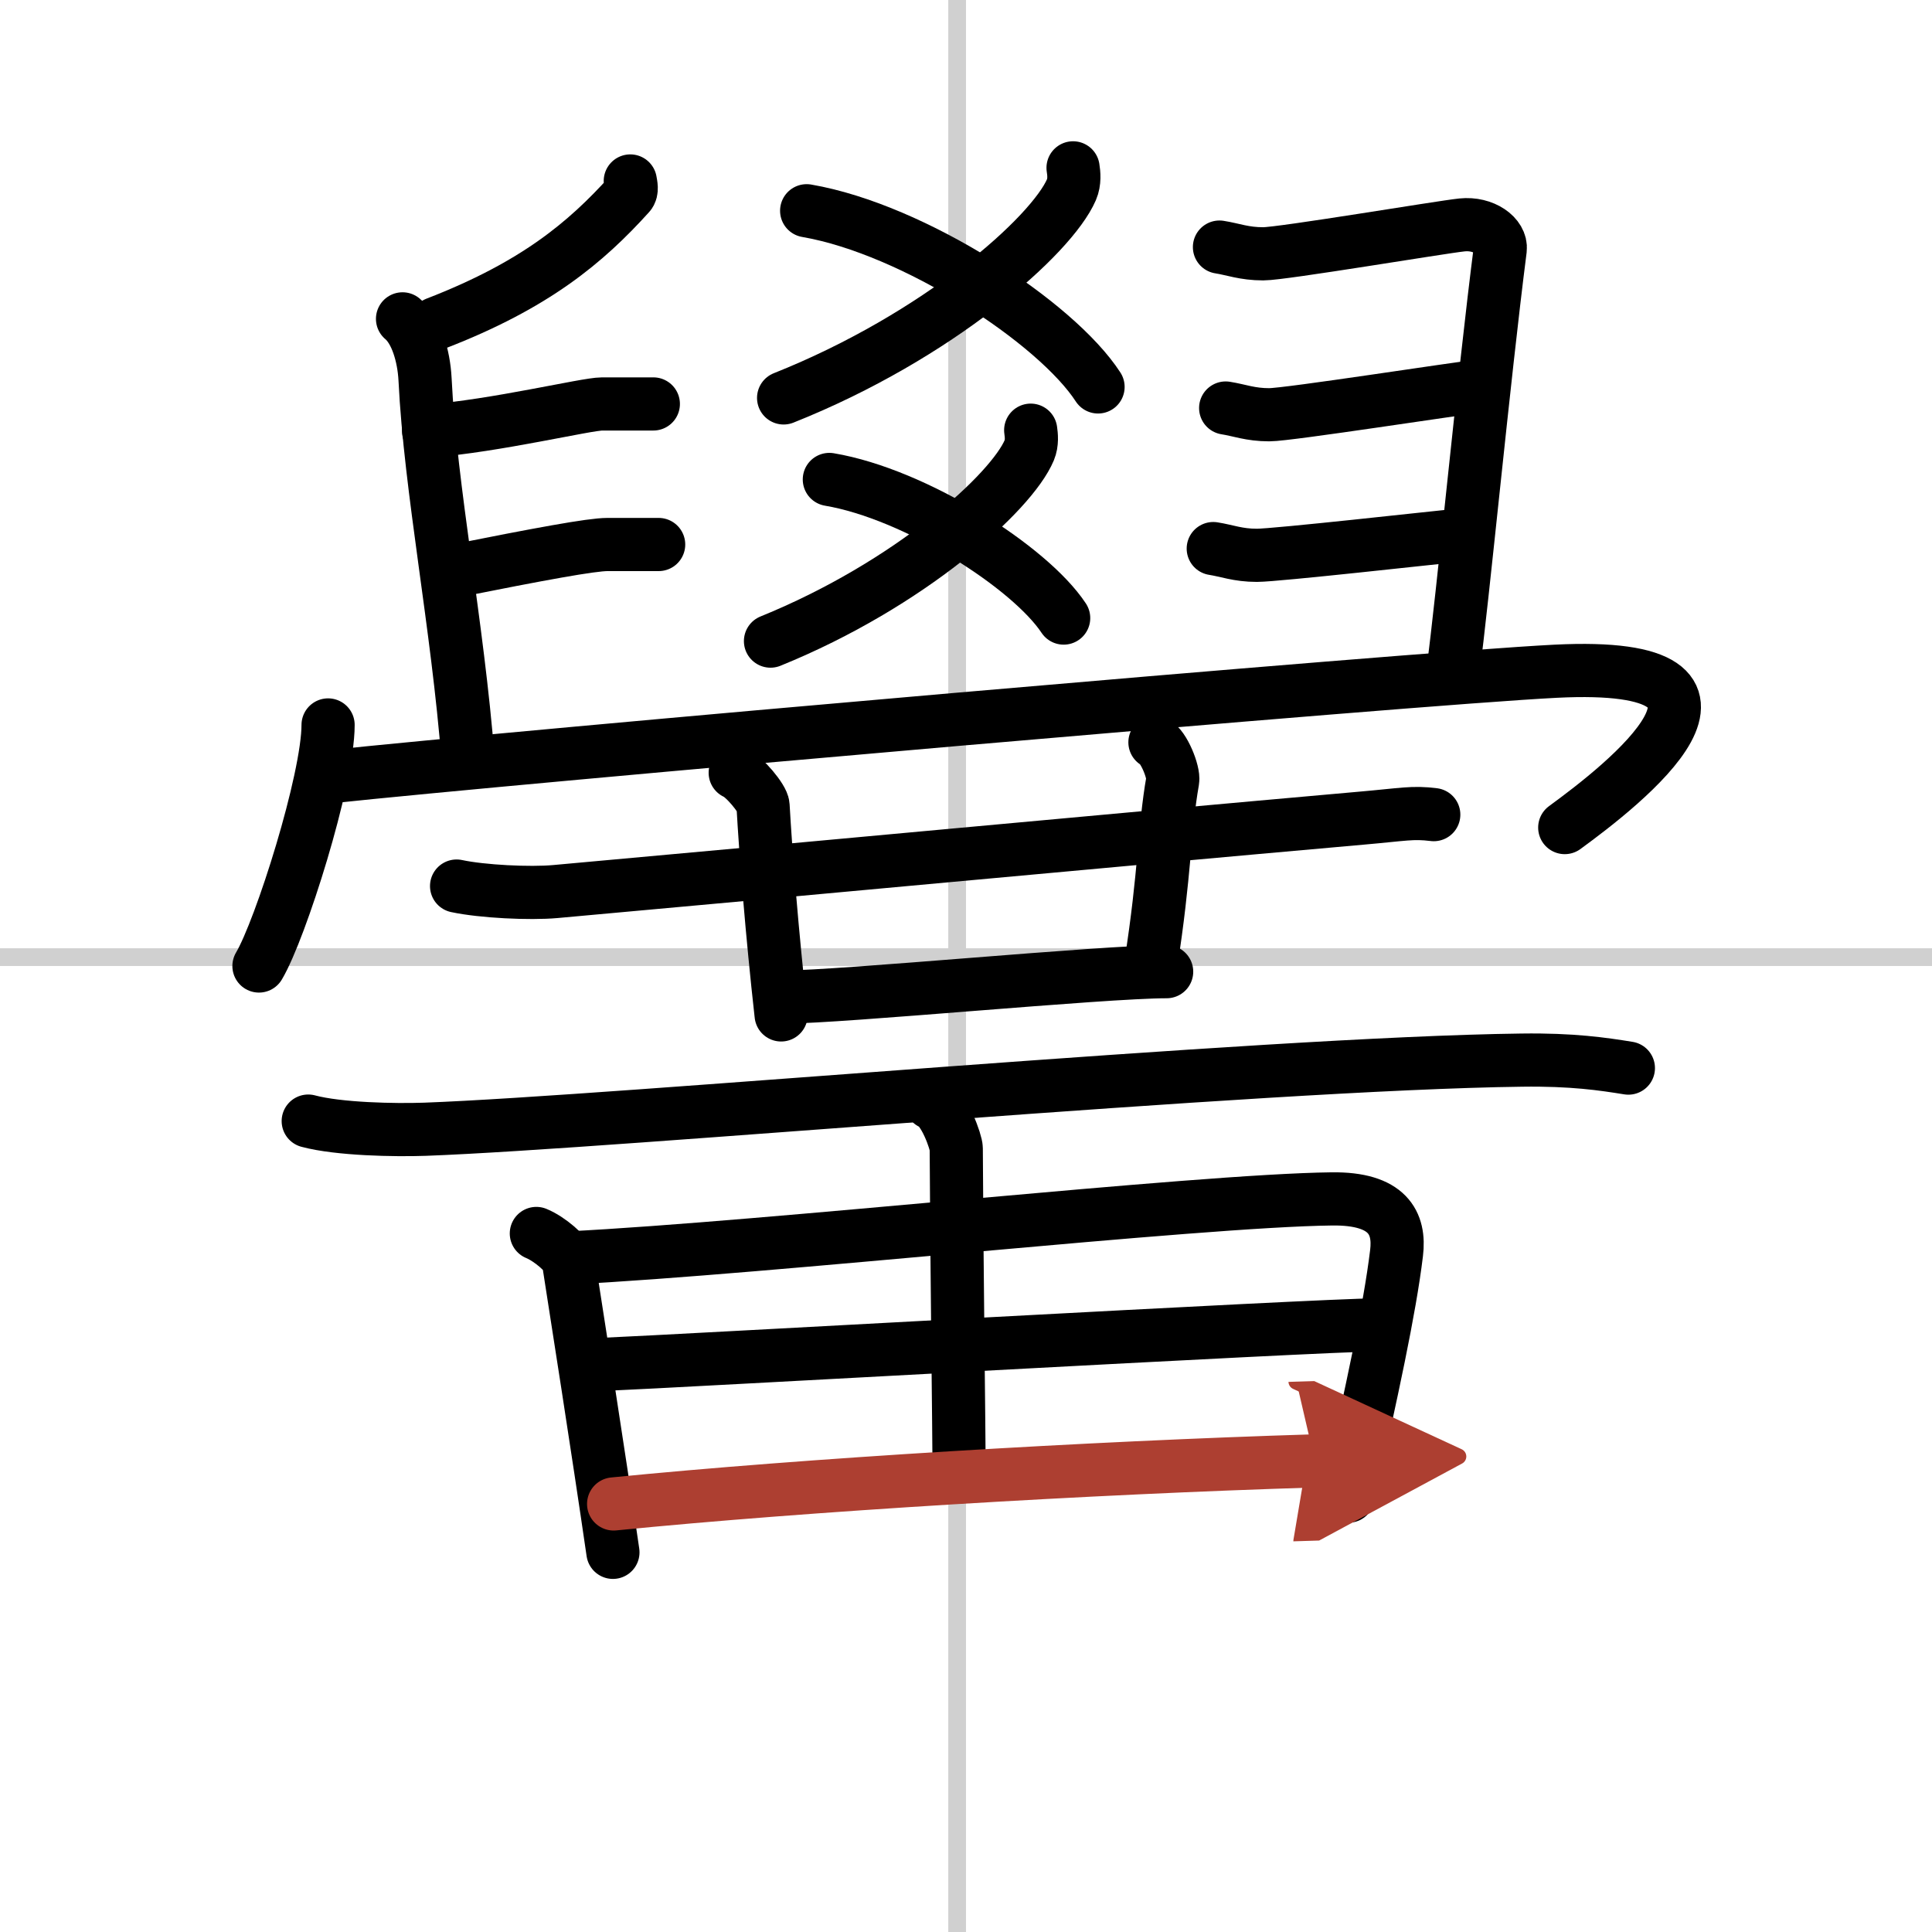<svg width="400" height="400" viewBox="0 0 109 109" xmlns="http://www.w3.org/2000/svg"><defs><marker id="a" markerWidth="4" orient="auto" refX="1" refY="5" viewBox="0 0 10 10"><polyline points="0 0 10 5 0 10 1 5" fill="#ad3f31" stroke="#ad3f31"/></marker></defs><g fill="none" stroke="#000" stroke-linecap="round" stroke-linejoin="round" stroke-width="3"><rect width="100%" height="100%" fill="#fff" stroke="#fff"/><line x1="54" x2="54" y2="109" stroke="#d0d0d0" stroke-width="1"/><line x2="109" y1="54" y2="54" stroke="#d0d0d0" stroke-width="1"/><path d="m60.54 9.47c0.05 0.31 0.1 0.79-0.09 1.23-1.12 2.59-7.5 8.27-16.24 11.75"/><path d="m45.51 11.89c6.04 1.04 14.08 6.3 16.44 9.94"/><path d="m58.15 24.27c0.04 0.28 0.09 0.72-0.08 1.13-1 2.38-6.74 7.58-14.6 10.77"/><path d="m46.79 27.05c4.86 0.82 11.32 4.95 13.22 7.82"/><path d="m35.56 10.21c0.03 0.19 0.13 0.56-0.06 0.76-2.45 2.71-5.31 5.12-10.9 7.28"/><path d="m22.71 17.99c0.77 0.64 1.2 2.07 1.27 3.4 0.3 6.19 1.84 13.86 2.43 21.48"/><path d="m24.18 24.32c3.79-0.29 8.89-1.53 9.79-1.53h2.89"/><path d="m25.48 32.25c5.02-1 7.89-1.53 8.79-1.53h2.89"/><path d="M68.8,13.94c0.77,0.12,1.39,0.38,2.47,0.38s9.98-1.5,11.21-1.63s2.25,0.62,2.16,1.38C83.71,21.32,82.5,34,81.98,37.82"/><path d="m69.15 23.02c0.77 0.12 1.39 0.38 2.46 0.38 1.08 0 10.67-1.5 11.9-1.62"/><path d="m68.45 30.95c0.77 0.12 1.39 0.38 2.46 0.38 1.08 0 10.03-1 11.26-1.12"/><path d="m18.51 40.9c0 3.08-2.68 11.55-3.9 13.6"/><path d="m18.56 43.83c10.21-1.1 60.92-5.54 69.2-5.96 12.94-0.65 3.74 6.47 0.52 8.82"/><path d="M25.76,49.99c1.45,0.31,4.13,0.44,5.57,0.31C45.75,49,60.9,47.57,76.8,46.16c2.41-0.21,2.88-0.35,4.09-0.2"/><path d="m41.48 43.6c0.5 0.2 1.55 1.45 1.57 1.85 0.15 2.66 0.5 7.17 1.02 11.81"/><path d="m65.16 41.88c0.5 0.23 1.08 1.7 1 2.16-0.49 2.79-0.42 5.19-1.24 10.4"/><path d="m44.26 56.25c3.23 0 17.93-1.43 21.56-1.43"/><path d="M17.39,63.25c1.72,0.46,4.88,0.52,6.59,0.46C34.8,63.31,71,60,85.85,59.81c2.87-0.04,4.59,0.22,6.02,0.45"/><path d="m30.26 69.59c0.74 0.3 1.75 1.17 1.81 1.56 0.47 3.03 1.66 10.57 2.51 16.43"/><path d="M32.09,70.97c11.19-0.56,35.41-3.24,43.05-3.33C78.3,67.6,79,69,78.79,70.7c-0.38,3.16-1.41,7.89-2.72,13.71"/><path d="m52.53 62.23c0.75 0.26 1.42 2.23 1.42 2.56 0.02 5.44 0.16 16.56 0.16 18.01"/><path d="m34.12 76.97c3.74-0.15 40.43-2.22 43.52-2.22"/><path d="m34.62 84.85c10.83-1.08 26.8-2.04 39.56-2.43" marker-end="url(#a)" stroke="#ad3f31"/></g></svg>
